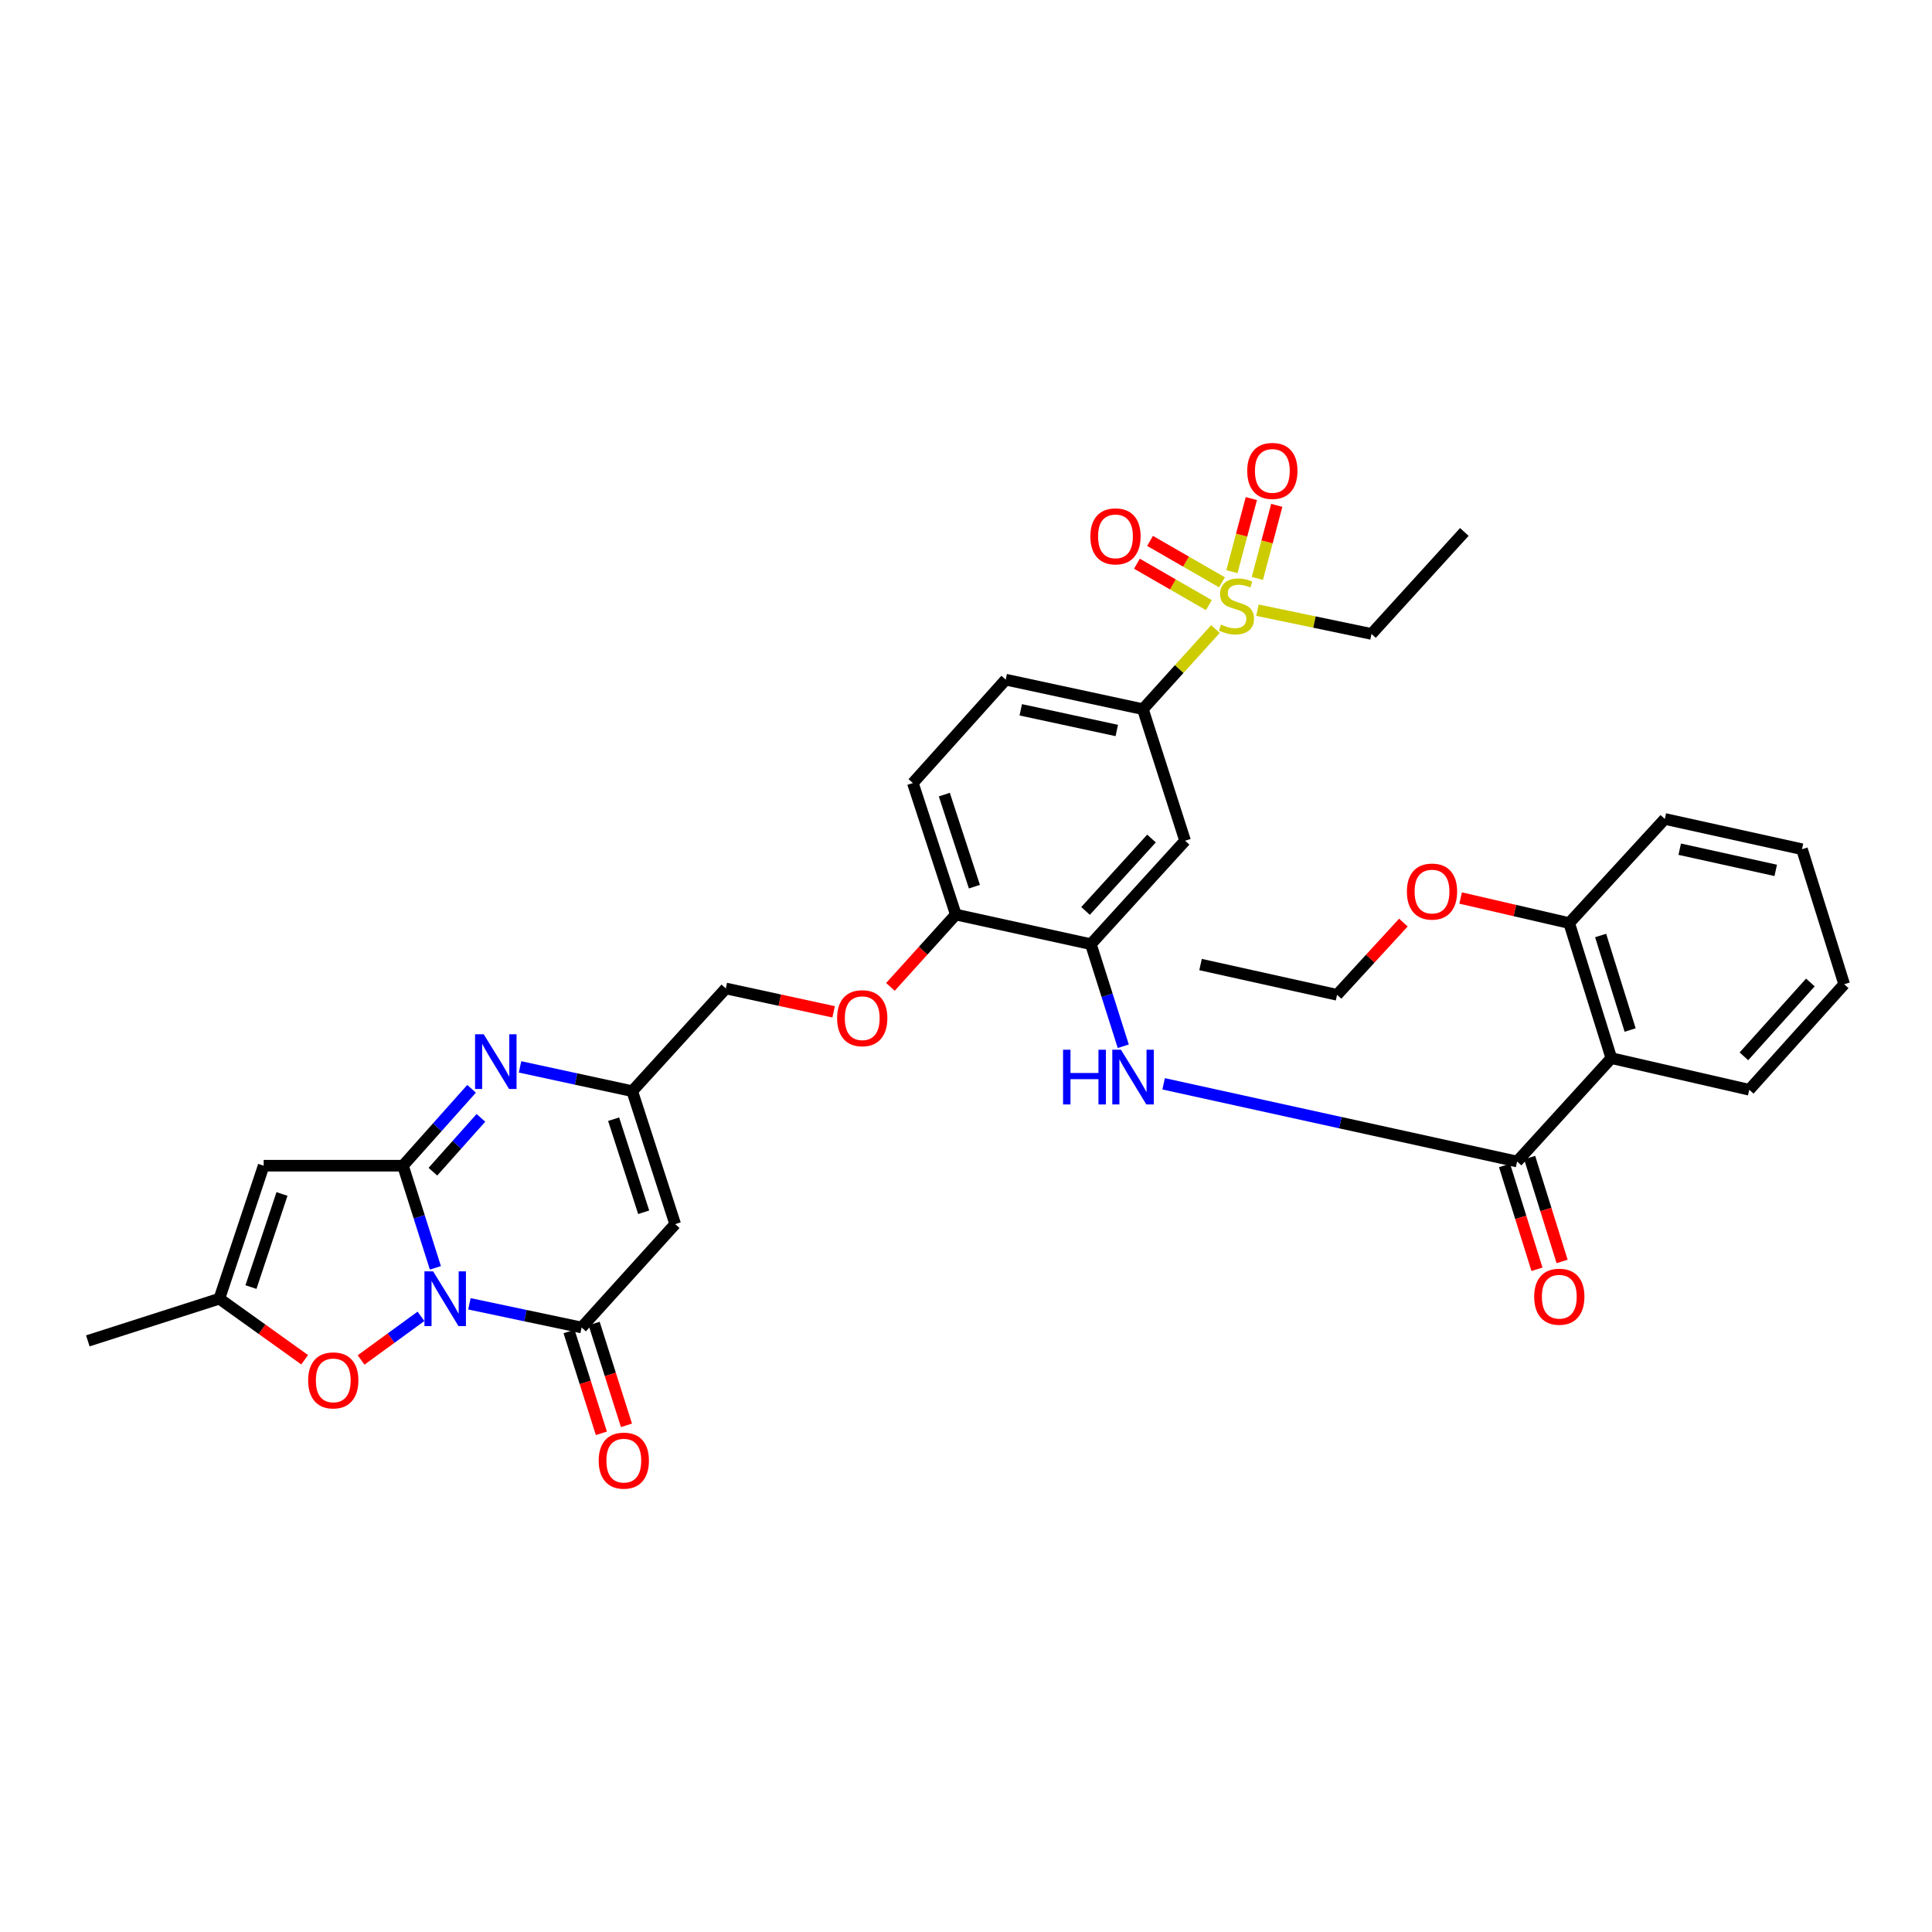<?xml version='1.0' encoding='iso-8859-1'?>
<svg version='1.1' baseProfile='full'
              xmlns='http://www.w3.org/2000/svg'
                      xmlns:rdkit='http://www.rdkit.org/xml'
                      xmlns:xlink='http://www.w3.org/1999/xlink'
                  xml:space='preserve'
width='1000px' height='1000px' viewBox='0 0 1000 1000'>
<!-- END OF HEADER -->
<rect style='opacity:1.0;fill:#FFFFFF;stroke:none' width='1000' height='1000' x='0' y='0'> </rect>
<path class='bond-0' d='M 225.359,656.236 L 216.968,629.801' style='fill:none;fill-rule:evenodd;stroke:#0000FF;stroke-width:6px;stroke-linecap:butt;stroke-linejoin:miter;stroke-opacity:1' />
<path class='bond-0' d='M 216.968,629.801 L 208.577,603.367' style='fill:none;fill-rule:evenodd;stroke:#000000;stroke-width:6px;stroke-linecap:butt;stroke-linejoin:miter;stroke-opacity:1' />
<path class='bond-1' d='M 242.971,674.849 L 272.002,680.976' style='fill:none;fill-rule:evenodd;stroke:#0000FF;stroke-width:6px;stroke-linecap:butt;stroke-linejoin:miter;stroke-opacity:1' />
<path class='bond-1' d='M 272.002,680.976 L 301.033,687.104' style='fill:none;fill-rule:evenodd;stroke:#000000;stroke-width:6px;stroke-linecap:butt;stroke-linejoin:miter;stroke-opacity:1' />
<path class='bond-7' d='M 217.895,681.331 L 202.399,692.62' style='fill:none;fill-rule:evenodd;stroke:#0000FF;stroke-width:6px;stroke-linecap:butt;stroke-linejoin:miter;stroke-opacity:1' />
<path class='bond-7' d='M 202.399,692.62 L 186.903,703.91' style='fill:none;fill-rule:evenodd;stroke:#FF0000;stroke-width:6px;stroke-linecap:butt;stroke-linejoin:miter;stroke-opacity:1' />
<path class='bond-2' d='M 208.577,603.367 L 226.331,583.465' style='fill:none;fill-rule:evenodd;stroke:#000000;stroke-width:6px;stroke-linecap:butt;stroke-linejoin:miter;stroke-opacity:1' />
<path class='bond-2' d='M 226.331,583.465 L 244.085,563.564' style='fill:none;fill-rule:evenodd;stroke:#0000FF;stroke-width:6px;stroke-linecap:butt;stroke-linejoin:miter;stroke-opacity:1' />
<path class='bond-2' d='M 224.069,606.465 L 236.497,592.534' style='fill:none;fill-rule:evenodd;stroke:#000000;stroke-width:6px;stroke-linecap:butt;stroke-linejoin:miter;stroke-opacity:1' />
<path class='bond-2' d='M 236.497,592.534 L 248.924,578.603' style='fill:none;fill-rule:evenodd;stroke:#0000FF;stroke-width:6px;stroke-linecap:butt;stroke-linejoin:miter;stroke-opacity:1' />
<path class='bond-4' d='M 208.577,603.367 L 136.473,603.367' style='fill:none;fill-rule:evenodd;stroke:#000000;stroke-width:6px;stroke-linecap:butt;stroke-linejoin:miter;stroke-opacity:1' />
<path class='bond-5' d='M 301.033,687.104 L 349.471,633.595' style='fill:none;fill-rule:evenodd;stroke:#000000;stroke-width:6px;stroke-linecap:butt;stroke-linejoin:miter;stroke-opacity:1' />
<path class='bond-18' d='M 294.541,689.165 L 302.907,715.519' style='fill:none;fill-rule:evenodd;stroke:#000000;stroke-width:6px;stroke-linecap:butt;stroke-linejoin:miter;stroke-opacity:1' />
<path class='bond-18' d='M 302.907,715.519 L 311.272,741.874' style='fill:none;fill-rule:evenodd;stroke:#FF0000;stroke-width:6px;stroke-linecap:butt;stroke-linejoin:miter;stroke-opacity:1' />
<path class='bond-18' d='M 307.526,685.043 L 315.891,711.398' style='fill:none;fill-rule:evenodd;stroke:#000000;stroke-width:6px;stroke-linecap:butt;stroke-linejoin:miter;stroke-opacity:1' />
<path class='bond-18' d='M 315.891,711.398 L 324.257,737.752' style='fill:none;fill-rule:evenodd;stroke:#FF0000;stroke-width:6px;stroke-linecap:butt;stroke-linejoin:miter;stroke-opacity:1' />
<path class='bond-36' d='M 269.175,552.217 L 298.209,558.5' style='fill:none;fill-rule:evenodd;stroke:#0000FF;stroke-width:6px;stroke-linecap:butt;stroke-linejoin:miter;stroke-opacity:1' />
<path class='bond-36' d='M 298.209,558.5 L 327.243,564.783' style='fill:none;fill-rule:evenodd;stroke:#000000;stroke-width:6px;stroke-linecap:butt;stroke-linejoin:miter;stroke-opacity:1' />
<path class='bond-3' d='M 629.102,325.591 L 610.332,346.331' style='fill:none;fill-rule:evenodd;stroke:#CCCC00;stroke-width:6px;stroke-linecap:butt;stroke-linejoin:miter;stroke-opacity:1' />
<path class='bond-3' d='M 610.332,346.331 L 591.563,367.072' style='fill:none;fill-rule:evenodd;stroke:#000000;stroke-width:6px;stroke-linecap:butt;stroke-linejoin:miter;stroke-opacity:1' />
<path class='bond-16' d='M 632.497,301.396 L 613.879,290.684' style='fill:none;fill-rule:evenodd;stroke:#CCCC00;stroke-width:6px;stroke-linecap:butt;stroke-linejoin:miter;stroke-opacity:1' />
<path class='bond-16' d='M 613.879,290.684 L 595.261,279.972' style='fill:none;fill-rule:evenodd;stroke:#FF0000;stroke-width:6px;stroke-linecap:butt;stroke-linejoin:miter;stroke-opacity:1' />
<path class='bond-16' d='M 625.703,313.204 L 607.085,302.492' style='fill:none;fill-rule:evenodd;stroke:#CCCC00;stroke-width:6px;stroke-linecap:butt;stroke-linejoin:miter;stroke-opacity:1' />
<path class='bond-16' d='M 607.085,302.492 L 588.467,291.78' style='fill:none;fill-rule:evenodd;stroke:#FF0000;stroke-width:6px;stroke-linecap:butt;stroke-linejoin:miter;stroke-opacity:1' />
<path class='bond-17' d='M 650.803,299.385 L 655.829,280.476' style='fill:none;fill-rule:evenodd;stroke:#CCCC00;stroke-width:6px;stroke-linecap:butt;stroke-linejoin:miter;stroke-opacity:1' />
<path class='bond-17' d='M 655.829,280.476 L 660.855,261.567' style='fill:none;fill-rule:evenodd;stroke:#FF0000;stroke-width:6px;stroke-linecap:butt;stroke-linejoin:miter;stroke-opacity:1' />
<path class='bond-17' d='M 637.637,295.885 L 642.663,276.976' style='fill:none;fill-rule:evenodd;stroke:#CCCC00;stroke-width:6px;stroke-linecap:butt;stroke-linejoin:miter;stroke-opacity:1' />
<path class='bond-17' d='M 642.663,276.976 L 647.689,258.068' style='fill:none;fill-rule:evenodd;stroke:#FF0000;stroke-width:6px;stroke-linecap:butt;stroke-linejoin:miter;stroke-opacity:1' />
<path class='bond-25' d='M 650.851,315.827 L 680.369,321.976' style='fill:none;fill-rule:evenodd;stroke:#CCCC00;stroke-width:6px;stroke-linecap:butt;stroke-linejoin:miter;stroke-opacity:1' />
<path class='bond-25' d='M 680.369,321.976 L 709.888,328.125' style='fill:none;fill-rule:evenodd;stroke:#000000;stroke-width:6px;stroke-linecap:butt;stroke-linejoin:miter;stroke-opacity:1' />
<path class='bond-35' d='M 136.473,603.367 L 113.533,672.202' style='fill:none;fill-rule:evenodd;stroke:#000000;stroke-width:6px;stroke-linecap:butt;stroke-linejoin:miter;stroke-opacity:1' />
<path class='bond-35' d='M 145.956,617.999 L 129.898,666.183' style='fill:none;fill-rule:evenodd;stroke:#000000;stroke-width:6px;stroke-linecap:butt;stroke-linejoin:miter;stroke-opacity:1' />
<path class='bond-9' d='M 349.471,633.595 L 327.243,564.783' style='fill:none;fill-rule:evenodd;stroke:#000000;stroke-width:6px;stroke-linecap:butt;stroke-linejoin:miter;stroke-opacity:1' />
<path class='bond-9' d='M 333.173,627.461 L 317.613,579.292' style='fill:none;fill-rule:evenodd;stroke:#000000;stroke-width:6px;stroke-linecap:butt;stroke-linejoin:miter;stroke-opacity:1' />
<path class='bond-6' d='M 785.247,601.194 L 693.769,581.088' style='fill:none;fill-rule:evenodd;stroke:#000000;stroke-width:6px;stroke-linecap:butt;stroke-linejoin:miter;stroke-opacity:1' />
<path class='bond-6' d='M 693.769,581.088 L 602.29,560.981' style='fill:none;fill-rule:evenodd;stroke:#0000FF;stroke-width:6px;stroke-linecap:butt;stroke-linejoin:miter;stroke-opacity:1' />
<path class='bond-8' d='M 785.247,601.194 L 834.026,547.686' style='fill:none;fill-rule:evenodd;stroke:#000000;stroke-width:6px;stroke-linecap:butt;stroke-linejoin:miter;stroke-opacity:1' />
<path class='bond-19' d='M 778.745,603.226 L 787.143,630.102' style='fill:none;fill-rule:evenodd;stroke:#000000;stroke-width:6px;stroke-linecap:butt;stroke-linejoin:miter;stroke-opacity:1' />
<path class='bond-19' d='M 787.143,630.102 L 795.541,656.977' style='fill:none;fill-rule:evenodd;stroke:#FF0000;stroke-width:6px;stroke-linecap:butt;stroke-linejoin:miter;stroke-opacity:1' />
<path class='bond-19' d='M 791.749,599.163 L 800.146,626.038' style='fill:none;fill-rule:evenodd;stroke:#000000;stroke-width:6px;stroke-linecap:butt;stroke-linejoin:miter;stroke-opacity:1' />
<path class='bond-19' d='M 800.146,626.038 L 808.544,652.914' style='fill:none;fill-rule:evenodd;stroke:#FF0000;stroke-width:6px;stroke-linecap:butt;stroke-linejoin:miter;stroke-opacity:1' />
<path class='bond-11' d='M 157.686,703.802 L 135.609,688.002' style='fill:none;fill-rule:evenodd;stroke:#FF0000;stroke-width:6px;stroke-linecap:butt;stroke-linejoin:miter;stroke-opacity:1' />
<path class='bond-11' d='M 135.609,688.002 L 113.533,672.202' style='fill:none;fill-rule:evenodd;stroke:#000000;stroke-width:6px;stroke-linecap:butt;stroke-linejoin:miter;stroke-opacity:1' />
<path class='bond-20' d='M 834.026,547.686 L 812.206,477.783' style='fill:none;fill-rule:evenodd;stroke:#000000;stroke-width:6px;stroke-linecap:butt;stroke-linejoin:miter;stroke-opacity:1' />
<path class='bond-20' d='M 843.757,533.141 L 828.483,484.209' style='fill:none;fill-rule:evenodd;stroke:#000000;stroke-width:6px;stroke-linecap:butt;stroke-linejoin:miter;stroke-opacity:1' />
<path class='bond-26' d='M 834.026,547.686 L 905.404,564.064' style='fill:none;fill-rule:evenodd;stroke:#000000;stroke-width:6px;stroke-linecap:butt;stroke-linejoin:miter;stroke-opacity:1' />
<path class='bond-24' d='M 327.243,564.783 L 375.681,511.622' style='fill:none;fill-rule:evenodd;stroke:#000000;stroke-width:6px;stroke-linecap:butt;stroke-linejoin:miter;stroke-opacity:1' />
<path class='bond-10' d='M 581.397,541.537 L 573.016,515.121' style='fill:none;fill-rule:evenodd;stroke:#0000FF;stroke-width:6px;stroke-linecap:butt;stroke-linejoin:miter;stroke-opacity:1' />
<path class='bond-10' d='M 573.016,515.121 L 564.634,488.705' style='fill:none;fill-rule:evenodd;stroke:#000000;stroke-width:6px;stroke-linecap:butt;stroke-linejoin:miter;stroke-opacity:1' />
<path class='bond-28' d='M 113.533,672.202 L 45.455,694.036' style='fill:none;fill-rule:evenodd;stroke:#000000;stroke-width:6px;stroke-linecap:butt;stroke-linejoin:miter;stroke-opacity:1' />
<path class='bond-12' d='M 564.634,488.705 L 494.732,473.379' style='fill:none;fill-rule:evenodd;stroke:#000000;stroke-width:6px;stroke-linecap:butt;stroke-linejoin:miter;stroke-opacity:1' />
<path class='bond-14' d='M 564.634,488.705 L 613.398,435.158' style='fill:none;fill-rule:evenodd;stroke:#000000;stroke-width:6px;stroke-linecap:butt;stroke-linejoin:miter;stroke-opacity:1' />
<path class='bond-14' d='M 561.877,471.5 L 596.011,434.017' style='fill:none;fill-rule:evenodd;stroke:#000000;stroke-width:6px;stroke-linecap:butt;stroke-linejoin:miter;stroke-opacity:1' />
<path class='bond-13' d='M 591.563,367.072 L 520.556,351.784' style='fill:none;fill-rule:evenodd;stroke:#000000;stroke-width:6px;stroke-linecap:butt;stroke-linejoin:miter;stroke-opacity:1' />
<path class='bond-13' d='M 578.044,378.097 L 528.34,367.395' style='fill:none;fill-rule:evenodd;stroke:#000000;stroke-width:6px;stroke-linecap:butt;stroke-linejoin:miter;stroke-opacity:1' />
<path class='bond-37' d='M 591.563,367.072 L 613.398,435.158' style='fill:none;fill-rule:evenodd;stroke:#000000;stroke-width:6px;stroke-linecap:butt;stroke-linejoin:miter;stroke-opacity:1' />
<path class='bond-15' d='M 494.732,473.379 L 477.806,492.093' style='fill:none;fill-rule:evenodd;stroke:#000000;stroke-width:6px;stroke-linecap:butt;stroke-linejoin:miter;stroke-opacity:1' />
<path class='bond-15' d='M 477.806,492.093 L 460.879,510.808' style='fill:none;fill-rule:evenodd;stroke:#FF0000;stroke-width:6px;stroke-linecap:butt;stroke-linejoin:miter;stroke-opacity:1' />
<path class='bond-23' d='M 494.732,473.379 L 472.496,405.308' style='fill:none;fill-rule:evenodd;stroke:#000000;stroke-width:6px;stroke-linecap:butt;stroke-linejoin:miter;stroke-opacity:1' />
<path class='bond-23' d='M 504.347,458.938 L 488.781,411.288' style='fill:none;fill-rule:evenodd;stroke:#000000;stroke-width:6px;stroke-linecap:butt;stroke-linejoin:miter;stroke-opacity:1' />
<path class='bond-27' d='M 812.206,477.783 L 784.117,471.298' style='fill:none;fill-rule:evenodd;stroke:#000000;stroke-width:6px;stroke-linecap:butt;stroke-linejoin:miter;stroke-opacity:1' />
<path class='bond-27' d='M 784.117,471.298 L 756.028,464.812' style='fill:none;fill-rule:evenodd;stroke:#FF0000;stroke-width:6px;stroke-linecap:butt;stroke-linejoin:miter;stroke-opacity:1' />
<path class='bond-29' d='M 812.206,477.783 L 861.703,423.889' style='fill:none;fill-rule:evenodd;stroke:#000000;stroke-width:6px;stroke-linecap:butt;stroke-linejoin:miter;stroke-opacity:1' />
<path class='bond-21' d='M 431.488,523.722 L 403.584,517.672' style='fill:none;fill-rule:evenodd;stroke:#FF0000;stroke-width:6px;stroke-linecap:butt;stroke-linejoin:miter;stroke-opacity:1' />
<path class='bond-21' d='M 403.584,517.672 L 375.681,511.622' style='fill:none;fill-rule:evenodd;stroke:#000000;stroke-width:6px;stroke-linecap:butt;stroke-linejoin:miter;stroke-opacity:1' />
<path class='bond-22' d='M 520.556,351.784 L 472.496,405.308' style='fill:none;fill-rule:evenodd;stroke:#000000;stroke-width:6px;stroke-linecap:butt;stroke-linejoin:miter;stroke-opacity:1' />
<path class='bond-31' d='M 709.888,328.125 L 757.94,275.335' style='fill:none;fill-rule:evenodd;stroke:#000000;stroke-width:6px;stroke-linecap:butt;stroke-linejoin:miter;stroke-opacity:1' />
<path class='bond-32' d='M 905.404,564.064 L 954.545,509.442' style='fill:none;fill-rule:evenodd;stroke:#000000;stroke-width:6px;stroke-linecap:butt;stroke-linejoin:miter;stroke-opacity:1' />
<path class='bond-32' d='M 902.647,546.759 L 937.047,508.524' style='fill:none;fill-rule:evenodd;stroke:#000000;stroke-width:6px;stroke-linecap:butt;stroke-linejoin:miter;stroke-opacity:1' />
<path class='bond-30' d='M 726.39,477.528 L 709.227,496.221' style='fill:none;fill-rule:evenodd;stroke:#FF0000;stroke-width:6px;stroke-linecap:butt;stroke-linejoin:miter;stroke-opacity:1' />
<path class='bond-30' d='M 709.227,496.221 L 692.064,514.914' style='fill:none;fill-rule:evenodd;stroke:#000000;stroke-width:6px;stroke-linecap:butt;stroke-linejoin:miter;stroke-opacity:1' />
<path class='bond-38' d='M 861.703,423.889 L 932.703,439.555' style='fill:none;fill-rule:evenodd;stroke:#000000;stroke-width:6px;stroke-linecap:butt;stroke-linejoin:miter;stroke-opacity:1' />
<path class='bond-38' d='M 869.418,439.542 L 919.118,450.508' style='fill:none;fill-rule:evenodd;stroke:#000000;stroke-width:6px;stroke-linecap:butt;stroke-linejoin:miter;stroke-opacity:1' />
<path class='bond-33' d='M 692.064,514.914 L 621.405,499.248' style='fill:none;fill-rule:evenodd;stroke:#000000;stroke-width:6px;stroke-linecap:butt;stroke-linejoin:miter;stroke-opacity:1' />
<path class='bond-34' d='M 954.545,509.442 L 932.703,439.555' style='fill:none;fill-rule:evenodd;stroke:#000000;stroke-width:6px;stroke-linecap:butt;stroke-linejoin:miter;stroke-opacity:1' />
<path  class='atom-0' d='M 224.167 658.042
L 233.447 673.042
Q 234.367 674.522, 235.847 677.202
Q 237.327 679.882, 237.407 680.042
L 237.407 658.042
L 241.167 658.042
L 241.167 686.362
L 237.287 686.362
L 227.327 669.962
Q 226.167 668.042, 224.927 665.842
Q 223.727 663.642, 223.367 662.962
L 223.367 686.362
L 219.687 686.362
L 219.687 658.042
L 224.167 658.042
' fill='#0000FF'/>
<path  class='atom-3' d='M 250.369 535.342
L 259.649 550.342
Q 260.569 551.822, 262.049 554.502
Q 263.529 557.182, 263.609 557.342
L 263.609 535.342
L 267.369 535.342
L 267.369 563.662
L 263.489 563.662
L 253.529 547.262
Q 252.369 545.342, 251.129 543.142
Q 249.929 540.942, 249.569 540.262
L 249.569 563.662
L 245.889 563.662
L 245.889 535.342
L 250.369 535.342
' fill='#0000FF'/>
<path  class='atom-4' d='M 631.986 323.283
Q 632.306 323.403, 633.626 323.963
Q 634.946 324.523, 636.386 324.883
Q 637.866 325.203, 639.306 325.203
Q 641.986 325.203, 643.546 323.923
Q 645.106 322.603, 645.106 320.323
Q 645.106 318.763, 644.306 317.803
Q 643.546 316.843, 642.346 316.323
Q 641.146 315.803, 639.146 315.203
Q 636.626 314.443, 635.106 313.723
Q 633.626 313.003, 632.546 311.483
Q 631.506 309.963, 631.506 307.403
Q 631.506 303.843, 633.906 301.643
Q 636.346 299.443, 641.146 299.443
Q 644.426 299.443, 648.146 301.003
L 647.226 304.083
Q 643.826 302.683, 641.266 302.683
Q 638.506 302.683, 636.986 303.843
Q 635.466 304.963, 635.506 306.923
Q 635.506 308.443, 636.266 309.363
Q 637.066 310.283, 638.186 310.803
Q 639.346 311.323, 641.266 311.923
Q 643.826 312.723, 645.346 313.523
Q 646.866 314.323, 647.946 315.963
Q 649.066 317.563, 649.066 320.323
Q 649.066 324.243, 646.426 326.363
Q 643.826 328.443, 639.466 328.443
Q 636.946 328.443, 635.026 327.883
Q 633.146 327.363, 630.906 326.443
L 631.986 323.283
' fill='#CCCC00'/>
<path  class='atom-8' d='M 159.498 714.483
Q 159.498 707.683, 162.858 703.883
Q 166.218 700.083, 172.498 700.083
Q 178.778 700.083, 182.138 703.883
Q 185.498 707.683, 185.498 714.483
Q 185.498 721.363, 182.098 725.283
Q 178.698 729.163, 172.498 729.163
Q 166.258 729.163, 162.858 725.283
Q 159.498 721.403, 159.498 714.483
M 172.498 725.963
Q 176.818 725.963, 179.138 723.083
Q 181.498 720.163, 181.498 714.483
Q 181.498 708.923, 179.138 706.123
Q 176.818 703.283, 172.498 703.283
Q 168.178 703.283, 165.818 706.083
Q 163.498 708.883, 163.498 714.483
Q 163.498 720.203, 165.818 723.083
Q 168.178 725.963, 172.498 725.963
' fill='#FF0000'/>
<path  class='atom-11' d='M 550.242 543.342
L 554.082 543.342
L 554.082 555.382
L 568.562 555.382
L 568.562 543.342
L 572.402 543.342
L 572.402 571.662
L 568.562 571.662
L 568.562 558.582
L 554.082 558.582
L 554.082 571.662
L 550.242 571.662
L 550.242 543.342
' fill='#0000FF'/>
<path  class='atom-11' d='M 580.202 543.342
L 589.482 558.342
Q 590.402 559.822, 591.882 562.502
Q 593.362 565.182, 593.442 565.342
L 593.442 543.342
L 597.202 543.342
L 597.202 571.662
L 593.322 571.662
L 583.362 555.262
Q 582.202 553.342, 580.962 551.142
Q 579.762 548.942, 579.402 548.262
L 579.402 571.662
L 575.722 571.662
L 575.722 543.342
L 580.202 543.342
' fill='#0000FF'/>
<path  class='atom-17' d='M 564.372 277.618
Q 564.372 270.818, 567.732 267.018
Q 571.092 263.218, 577.372 263.218
Q 583.652 263.218, 587.012 267.018
Q 590.372 270.818, 590.372 277.618
Q 590.372 284.498, 586.972 288.418
Q 583.572 292.298, 577.372 292.298
Q 571.132 292.298, 567.732 288.418
Q 564.372 284.538, 564.372 277.618
M 577.372 289.098
Q 581.692 289.098, 584.012 286.218
Q 586.372 283.298, 586.372 277.618
Q 586.372 272.058, 584.012 269.258
Q 581.692 266.418, 577.372 266.418
Q 573.052 266.418, 570.692 269.218
Q 568.372 272.018, 568.372 277.618
Q 568.372 283.338, 570.692 286.218
Q 573.052 289.098, 577.372 289.098
' fill='#FF0000'/>
<path  class='atom-18' d='M 645.566 243.741
Q 645.566 236.941, 648.926 233.141
Q 652.286 229.341, 658.566 229.341
Q 664.846 229.341, 668.206 233.141
Q 671.566 236.941, 671.566 243.741
Q 671.566 250.621, 668.166 254.541
Q 664.766 258.421, 658.566 258.421
Q 652.326 258.421, 648.926 254.541
Q 645.566 250.661, 645.566 243.741
M 658.566 255.221
Q 662.886 255.221, 665.206 252.341
Q 667.566 249.421, 667.566 243.741
Q 667.566 238.181, 665.206 235.381
Q 662.886 232.541, 658.566 232.541
Q 654.246 232.541, 651.886 235.341
Q 649.566 238.141, 649.566 243.741
Q 649.566 249.461, 651.886 252.341
Q 654.246 255.221, 658.566 255.221
' fill='#FF0000'/>
<path  class='atom-19' d='M 309.883 756.019
Q 309.883 749.219, 313.243 745.419
Q 316.603 741.619, 322.883 741.619
Q 329.163 741.619, 332.523 745.419
Q 335.883 749.219, 335.883 756.019
Q 335.883 762.899, 332.483 766.819
Q 329.083 770.699, 322.883 770.699
Q 316.643 770.699, 313.243 766.819
Q 309.883 762.939, 309.883 756.019
M 322.883 767.499
Q 327.203 767.499, 329.523 764.619
Q 331.883 761.699, 331.883 756.019
Q 331.883 750.459, 329.523 747.659
Q 327.203 744.819, 322.883 744.819
Q 318.563 744.819, 316.203 747.619
Q 313.883 750.419, 313.883 756.019
Q 313.883 761.739, 316.203 764.619
Q 318.563 767.499, 322.883 767.499
' fill='#FF0000'/>
<path  class='atom-20' d='M 794.09 671.177
Q 794.09 664.377, 797.45 660.577
Q 800.81 656.777, 807.09 656.777
Q 813.37 656.777, 816.73 660.577
Q 820.09 664.377, 820.09 671.177
Q 820.09 678.057, 816.69 681.977
Q 813.29 685.857, 807.09 685.857
Q 800.85 685.857, 797.45 681.977
Q 794.09 678.097, 794.09 671.177
M 807.09 682.657
Q 811.41 682.657, 813.73 679.777
Q 816.09 676.857, 816.09 671.177
Q 816.09 665.617, 813.73 662.817
Q 811.41 659.977, 807.09 659.977
Q 802.77 659.977, 800.41 662.777
Q 798.09 665.577, 798.09 671.177
Q 798.09 676.897, 800.41 679.777
Q 802.77 682.657, 807.09 682.657
' fill='#FF0000'/>
<path  class='atom-22' d='M 433.294 527.013
Q 433.294 520.213, 436.654 516.413
Q 440.014 512.613, 446.294 512.613
Q 452.574 512.613, 455.934 516.413
Q 459.294 520.213, 459.294 527.013
Q 459.294 533.893, 455.894 537.813
Q 452.494 541.693, 446.294 541.693
Q 440.054 541.693, 436.654 537.813
Q 433.294 533.933, 433.294 527.013
M 446.294 538.493
Q 450.614 538.493, 452.934 535.613
Q 455.294 532.693, 455.294 527.013
Q 455.294 521.453, 452.934 518.653
Q 450.614 515.813, 446.294 515.813
Q 441.974 515.813, 439.614 518.613
Q 437.294 521.413, 437.294 527.013
Q 437.294 532.733, 439.614 535.613
Q 441.974 538.493, 446.294 538.493
' fill='#FF0000'/>
<path  class='atom-28' d='M 728.206 461.47
Q 728.206 454.67, 731.566 450.87
Q 734.926 447.07, 741.206 447.07
Q 747.486 447.07, 750.846 450.87
Q 754.206 454.67, 754.206 461.47
Q 754.206 468.35, 750.806 472.27
Q 747.406 476.15, 741.206 476.15
Q 734.966 476.15, 731.566 472.27
Q 728.206 468.39, 728.206 461.47
M 741.206 472.95
Q 745.526 472.95, 747.846 470.07
Q 750.206 467.15, 750.206 461.47
Q 750.206 455.91, 747.846 453.11
Q 745.526 450.27, 741.206 450.27
Q 736.886 450.27, 734.526 453.07
Q 732.206 455.87, 732.206 461.47
Q 732.206 467.19, 734.526 470.07
Q 736.886 472.95, 741.206 472.95
' fill='#FF0000'/>
</svg>
